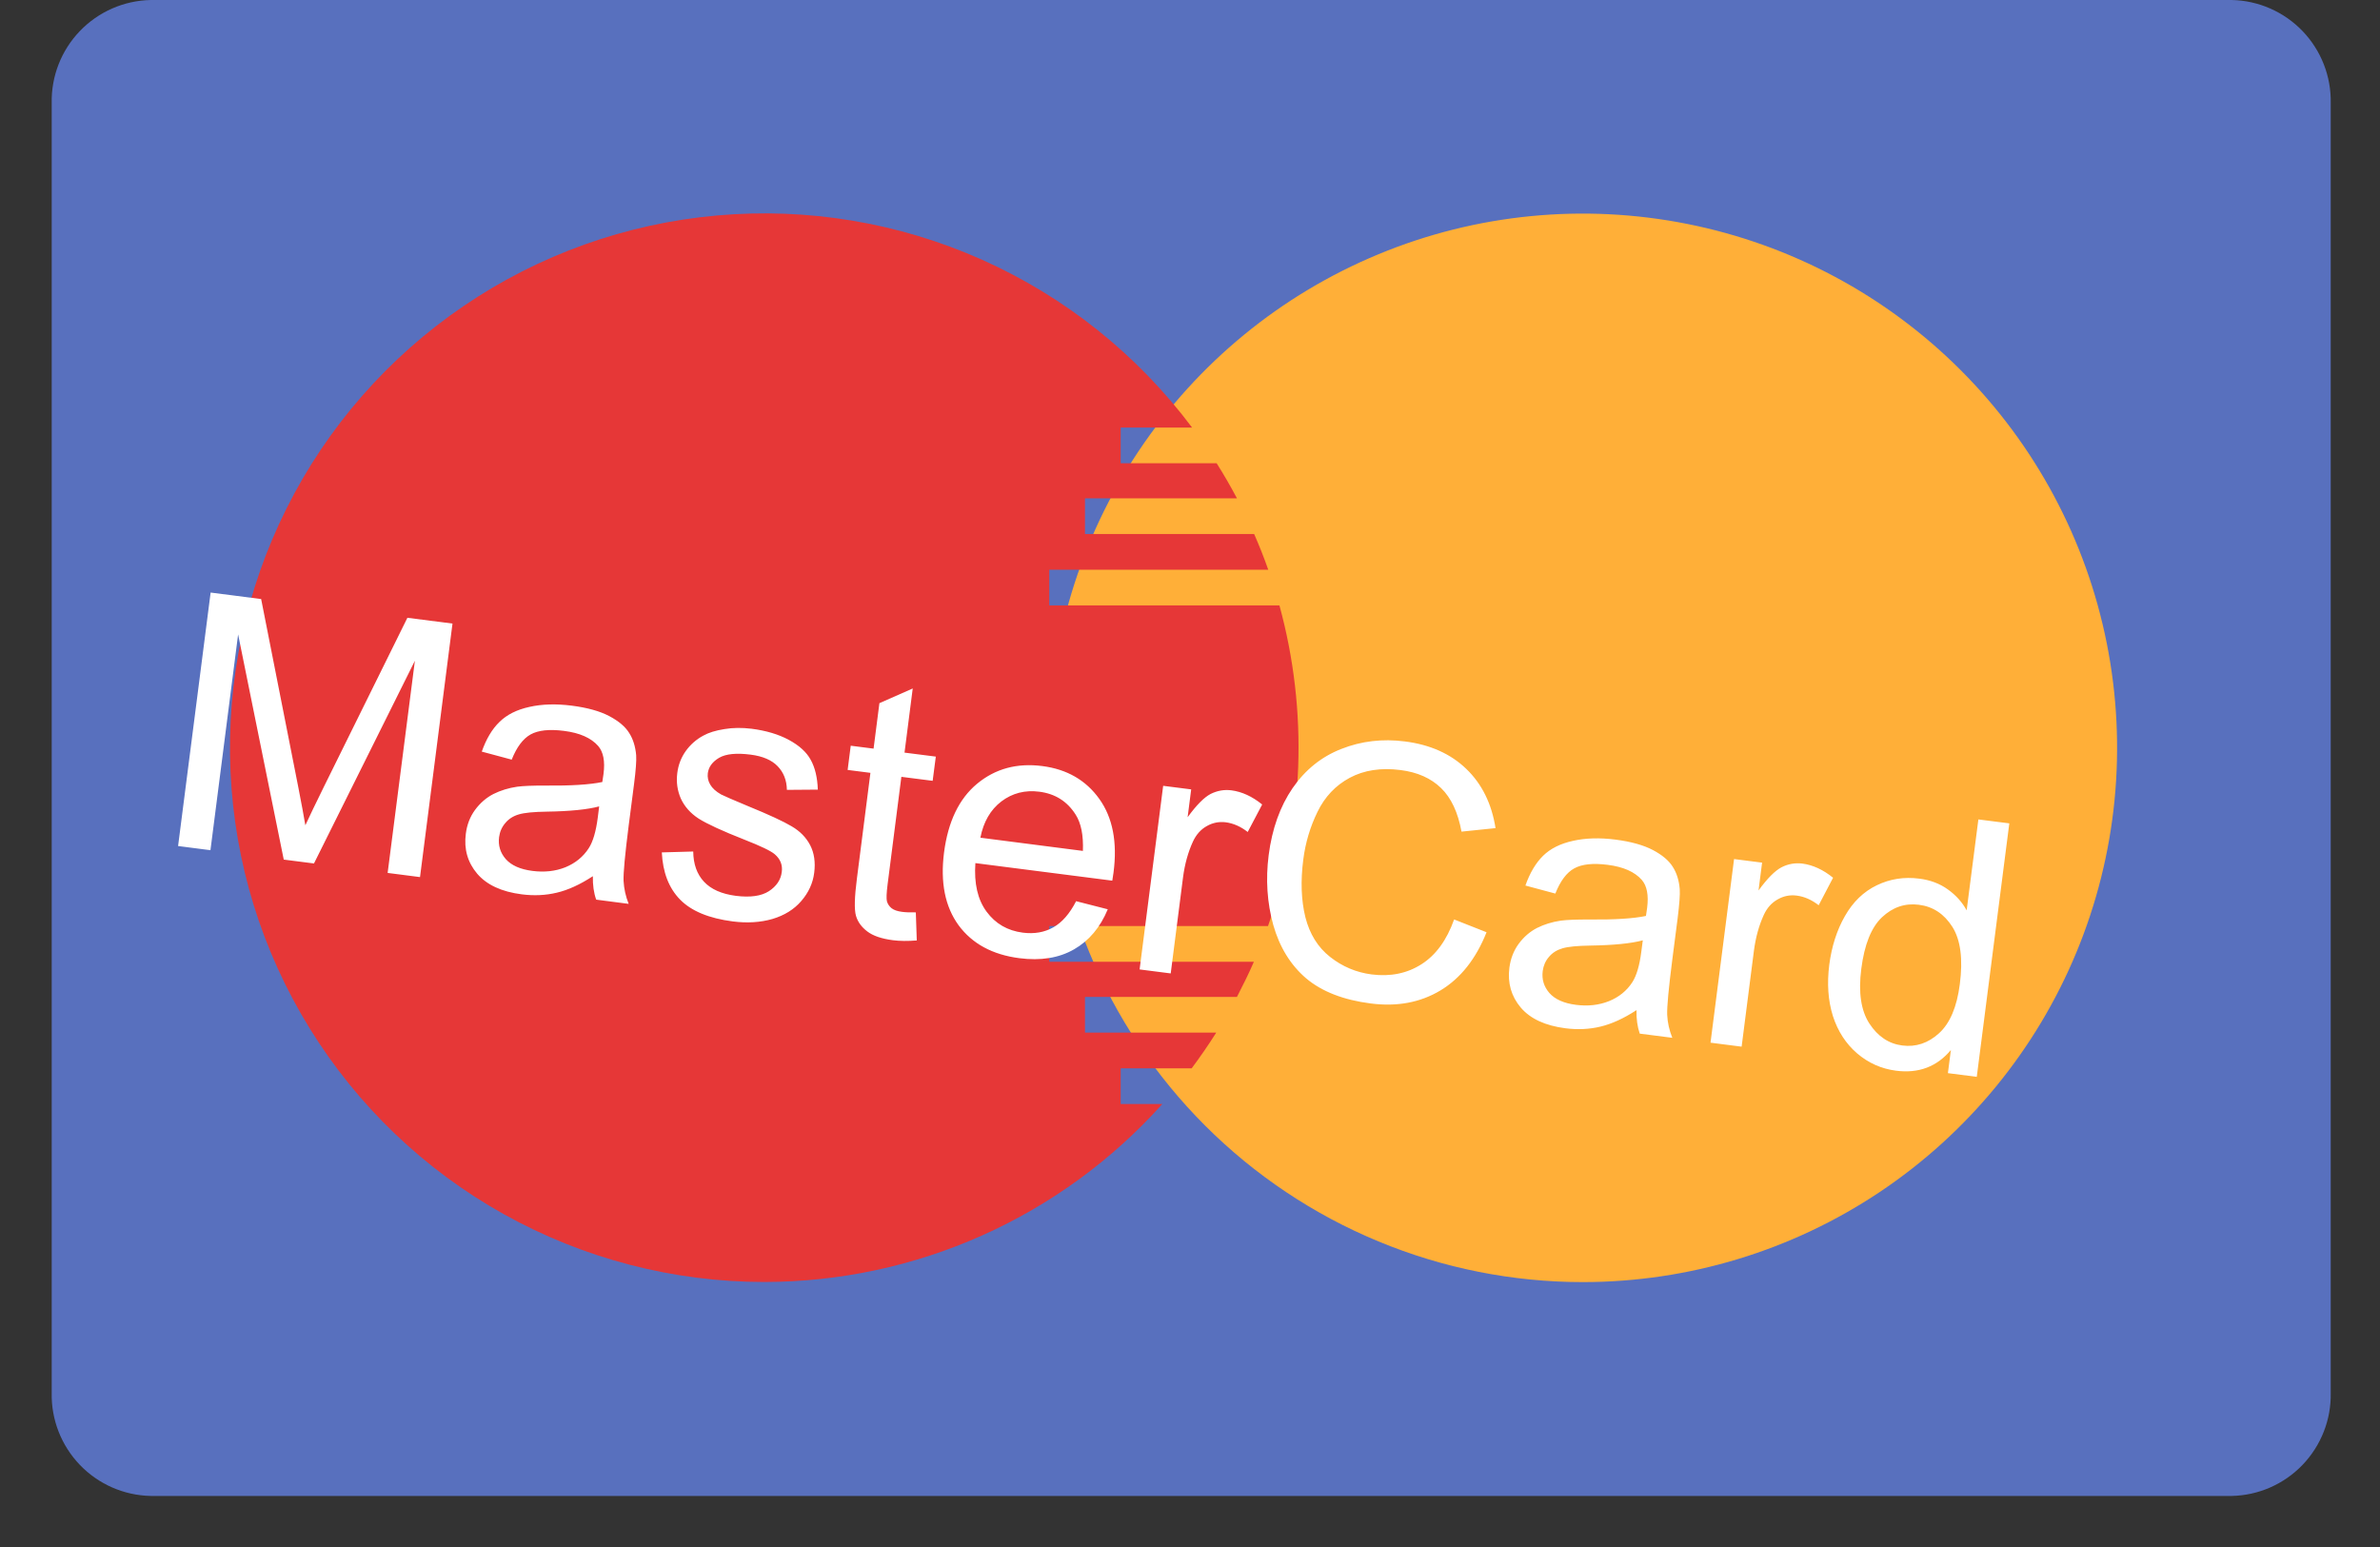 <svg width="40" height="26" viewStack="0 0 40 26" fill="none" xmlns="http://www.w3.org/2000/svg">
<rect width="100%" height="100%" fill="#333333" stroke="none"/>
<path d="M2.534 0H37.507C37.957 0.009 38.386 0.197 38.698 0.522C39.01 0.847 39.181 1.283 39.172 1.734V23.408C39.181 23.859 39.01 24.294 38.698 24.62C38.386 24.945 37.957 25.133 37.507 25.142H2.534C2.083 25.133 1.654 24.945 1.342 24.62C1.03 24.294 0.859 23.859 0.869 23.408V1.734C0.859 1.283 1.03 0.847 1.342 0.522C1.654 0.197 2.083 0.009 2.534 0Z" fill="#5870BE"/>
<path d="M17.623 12.567C17.624 10.791 18.151 9.055 19.138 7.579C20.125 6.103 21.527 4.952 23.168 4.273C24.808 3.593 26.613 3.416 28.355 3.763C30.097 4.109 31.697 4.964 32.952 6.22C34.208 7.476 35.063 9.076 35.409 10.817C35.755 12.559 35.578 14.364 34.898 16.005C34.219 17.645 33.068 19.047 31.592 20.034C30.115 21.021 28.379 21.547 26.604 21.548C25.424 21.548 24.256 21.316 23.167 20.864C22.077 20.413 21.087 19.751 20.253 18.917C19.419 18.083 18.758 17.093 18.307 16.004C17.855 14.914 17.623 13.746 17.623 12.567Z" fill="#FFAF38"/>
<path d="M12.844 21.546C11.313 21.546 9.808 21.154 8.47 20.408C7.133 19.662 6.009 18.587 5.205 17.284C4.4 15.981 3.942 14.495 3.874 12.965C3.806 11.436 4.13 9.914 4.816 8.545C5.501 7.176 6.526 6.005 7.791 5.144C9.057 4.282 10.521 3.758 12.046 3.622C13.572 3.485 15.106 3.741 16.504 4.365C17.902 4.989 19.118 5.96 20.035 7.186H18.835V7.786H20.448C20.569 7.977 20.683 8.175 20.789 8.375H18.235V8.975H21.078C21.166 9.175 21.245 9.375 21.315 9.575H17.635V10.175H21.503C21.989 11.949 21.922 13.829 21.311 15.564H17.635V16.164H21.074C20.984 16.371 20.887 16.564 20.789 16.755H18.235V17.355H20.441C20.308 17.565 20.169 17.766 20.028 17.955H18.835V18.555H19.535C18.692 19.495 17.661 20.248 16.508 20.763C15.355 21.279 14.107 21.545 12.844 21.546Z" fill="#E63737"/>
<path d="M2.993 14.219L3.54 9.959L4.389 10.068L5.01 13.213C5.067 13.506 5.108 13.725 5.132 13.87C5.201 13.721 5.305 13.503 5.447 13.216L6.847 10.383L7.605 10.48L7.059 14.741L6.515 14.671L6.973 11.105L5.277 14.512L4.769 14.447L4.002 10.662L3.537 14.289L2.993 14.219ZM9.964 14.726C9.749 14.866 9.547 14.959 9.358 15.003C9.171 15.048 8.975 15.057 8.77 15.031C8.431 14.988 8.181 14.872 8.02 14.684C7.859 14.494 7.795 14.27 7.829 14.012C7.848 13.861 7.899 13.728 7.983 13.613C8.069 13.496 8.172 13.407 8.292 13.345C8.414 13.284 8.548 13.243 8.692 13.222C8.798 13.208 8.956 13.202 9.167 13.203C9.596 13.207 9.914 13.187 10.123 13.143C10.134 13.072 10.141 13.026 10.143 13.007C10.171 12.794 10.14 12.637 10.053 12.537C9.934 12.402 9.743 12.317 9.48 12.284C9.234 12.252 9.046 12.272 8.917 12.344C8.79 12.415 8.684 12.556 8.6 12.767L8.097 12.632C8.172 12.419 8.271 12.252 8.395 12.133C8.519 12.011 8.686 11.927 8.897 11.881C9.108 11.833 9.346 11.826 9.611 11.86C9.875 11.894 10.085 11.953 10.241 12.036C10.398 12.119 10.509 12.213 10.574 12.318C10.64 12.421 10.679 12.546 10.692 12.693C10.698 12.784 10.686 12.946 10.656 13.179L10.566 13.876C10.504 14.363 10.475 14.672 10.48 14.804C10.487 14.935 10.515 15.064 10.566 15.191L10.02 15.12C9.979 15.005 9.961 14.874 9.964 14.726ZM10.07 13.553C9.871 13.606 9.577 13.635 9.191 13.641C8.972 13.644 8.815 13.659 8.721 13.687C8.627 13.714 8.551 13.762 8.493 13.832C8.435 13.899 8.4 13.978 8.388 14.069C8.37 14.209 8.408 14.332 8.5 14.438C8.595 14.545 8.744 14.611 8.948 14.637C9.149 14.663 9.334 14.643 9.502 14.576C9.67 14.507 9.801 14.4 9.894 14.257C9.966 14.146 10.016 13.975 10.046 13.745L10.07 13.553ZM11.123 14.326L11.651 14.311C11.653 14.522 11.713 14.691 11.831 14.818C11.95 14.946 12.129 15.025 12.367 15.056C12.608 15.086 12.792 15.061 12.921 14.979C13.05 14.895 13.123 14.787 13.139 14.655C13.155 14.537 13.115 14.438 13.021 14.357C12.956 14.301 12.785 14.219 12.509 14.111C12.138 13.965 11.883 13.847 11.742 13.758C11.604 13.668 11.505 13.556 11.443 13.422C11.383 13.286 11.364 13.143 11.383 12.992C11.4 12.854 11.448 12.731 11.525 12.623C11.604 12.513 11.703 12.426 11.821 12.363C11.91 12.313 12.027 12.277 12.172 12.254C12.319 12.229 12.472 12.228 12.633 12.248C12.875 12.279 13.083 12.341 13.256 12.434C13.431 12.528 13.555 12.64 13.626 12.771C13.698 12.901 13.738 13.067 13.745 13.271L13.225 13.275C13.222 13.113 13.17 12.981 13.069 12.877C12.97 12.774 12.819 12.709 12.616 12.683C12.376 12.652 12.199 12.67 12.086 12.736C11.973 12.803 11.91 12.889 11.896 12.995C11.888 13.063 11.901 13.127 11.937 13.187C11.972 13.248 12.033 13.303 12.119 13.352C12.169 13.378 12.318 13.442 12.564 13.545C12.922 13.691 13.169 13.806 13.306 13.888C13.445 13.969 13.549 14.075 13.617 14.206C13.684 14.336 13.707 14.491 13.684 14.669C13.662 14.844 13.589 15.002 13.467 15.143C13.346 15.284 13.185 15.384 12.982 15.445C12.78 15.503 12.557 15.517 12.315 15.486C11.914 15.434 11.619 15.312 11.429 15.118C11.241 14.925 11.139 14.661 11.123 14.326ZM15.392 15.334L15.408 15.806C15.257 15.818 15.123 15.817 15.007 15.802C14.817 15.777 14.674 15.729 14.577 15.655C14.48 15.582 14.416 15.494 14.386 15.391C14.356 15.287 14.361 15.078 14.402 14.764L14.629 12.989L14.246 12.94L14.298 12.533L14.682 12.582L14.78 11.818L15.34 11.571L15.202 12.649L15.728 12.716L15.675 13.123L15.149 13.056L14.918 14.86C14.899 15.009 14.895 15.106 14.907 15.151C14.921 15.196 14.947 15.234 14.984 15.264C15.024 15.295 15.082 15.315 15.159 15.325C15.218 15.333 15.295 15.336 15.392 15.334ZM18.086 15.146L18.618 15.282C18.492 15.587 18.303 15.811 18.05 15.956C17.797 16.101 17.491 16.15 17.133 16.104C16.682 16.046 16.341 15.862 16.111 15.551C15.883 15.238 15.802 14.831 15.866 14.329C15.933 13.81 16.118 13.424 16.422 13.172C16.727 12.919 17.092 12.82 17.518 12.875C17.931 12.928 18.25 13.112 18.475 13.426C18.701 13.741 18.781 14.153 18.715 14.662C18.711 14.693 18.704 14.739 18.694 14.801L16.393 14.506C16.369 14.847 16.431 15.119 16.581 15.322C16.73 15.524 16.933 15.642 17.191 15.675C17.383 15.699 17.553 15.67 17.702 15.586C17.85 15.503 17.978 15.356 18.086 15.146ZM16.477 14.079L18.2 14.301C18.21 14.038 18.17 13.835 18.078 13.691C17.937 13.468 17.734 13.34 17.468 13.306C17.228 13.275 17.016 13.329 16.83 13.469C16.647 13.609 16.529 13.812 16.477 14.079ZM19.153 16.293L19.549 13.207L20.02 13.267L19.96 13.735C20.108 13.531 20.237 13.401 20.346 13.344C20.458 13.288 20.575 13.267 20.697 13.283C20.873 13.306 21.045 13.385 21.213 13.521L20.97 13.983C20.852 13.891 20.729 13.837 20.601 13.82C20.487 13.806 20.38 13.827 20.28 13.885C20.18 13.941 20.103 14.028 20.049 14.145C19.967 14.324 19.912 14.523 19.883 14.744L19.676 16.36L19.153 16.293ZM24.439 15.453L24.984 15.668C24.806 16.115 24.548 16.442 24.209 16.646C23.871 16.849 23.481 16.922 23.037 16.865C22.578 16.806 22.216 16.665 21.951 16.442C21.689 16.217 21.505 15.918 21.399 15.544C21.296 15.171 21.27 14.78 21.322 14.373C21.379 13.93 21.513 13.554 21.724 13.246C21.937 12.937 22.21 12.717 22.544 12.587C22.88 12.454 23.236 12.413 23.611 12.461C24.038 12.515 24.382 12.67 24.645 12.924C24.908 13.178 25.071 13.51 25.135 13.918L24.563 13.977C24.504 13.654 24.39 13.41 24.22 13.245C24.05 13.079 23.823 12.978 23.538 12.942C23.21 12.9 22.926 12.943 22.685 13.072C22.446 13.2 22.265 13.392 22.142 13.646C22.019 13.898 21.94 14.164 21.904 14.445C21.857 14.807 21.869 15.131 21.939 15.415C22.011 15.698 22.149 15.921 22.355 16.083C22.561 16.245 22.793 16.343 23.053 16.377C23.369 16.417 23.648 16.36 23.89 16.206C24.132 16.052 24.315 15.801 24.439 15.453ZM27.504 16.977C27.289 17.117 27.087 17.209 26.898 17.254C26.711 17.299 26.515 17.308 26.31 17.282C25.971 17.238 25.721 17.123 25.56 16.935C25.399 16.745 25.335 16.521 25.368 16.263C25.388 16.112 25.439 15.979 25.523 15.864C25.609 15.747 25.712 15.658 25.832 15.596C25.954 15.535 26.087 15.494 26.232 15.473C26.338 15.459 26.496 15.453 26.707 15.454C27.136 15.458 27.454 15.438 27.663 15.394C27.674 15.322 27.681 15.277 27.683 15.258C27.71 15.045 27.68 14.888 27.593 14.788C27.474 14.653 27.283 14.568 27.02 14.535C26.774 14.503 26.586 14.523 26.457 14.595C26.329 14.665 26.224 14.807 26.14 15.018L25.637 14.883C25.712 14.67 25.811 14.504 25.934 14.383C26.058 14.261 26.226 14.178 26.436 14.132C26.647 14.084 26.885 14.077 27.151 14.111C27.414 14.145 27.624 14.204 27.781 14.287C27.938 14.37 28.049 14.464 28.114 14.569C28.18 14.672 28.219 14.797 28.231 14.944C28.237 15.035 28.225 15.197 28.196 15.43L28.106 16.127C28.044 16.613 28.015 16.923 28.02 17.055C28.026 17.186 28.055 17.315 28.106 17.442L27.559 17.372C27.519 17.256 27.501 17.125 27.504 16.977ZM27.61 15.804C27.41 15.857 27.117 15.886 26.73 15.892C26.511 15.895 26.355 15.91 26.261 15.938C26.167 15.965 26.09 16.013 26.032 16.083C25.974 16.15 25.94 16.229 25.928 16.32C25.91 16.46 25.948 16.583 26.04 16.689C26.135 16.796 26.284 16.862 26.487 16.888C26.689 16.914 26.873 16.893 27.042 16.826C27.21 16.758 27.341 16.651 27.434 16.508C27.505 16.397 27.556 16.226 27.585 15.995L27.61 15.804ZM28.748 17.524L29.144 14.438L29.615 14.498L29.555 14.966C29.703 14.763 29.832 14.633 29.942 14.576C30.053 14.519 30.17 14.499 30.292 14.514C30.468 14.537 30.64 14.616 30.808 14.752L30.566 15.214C30.447 15.122 30.324 15.068 30.197 15.052C30.082 15.037 29.975 15.059 29.875 15.117C29.775 15.173 29.698 15.259 29.644 15.376C29.562 15.555 29.507 15.755 29.478 15.976L29.271 17.591L28.748 17.524ZM32.738 18.036L32.788 17.647C32.553 17.928 32.245 18.044 31.866 17.995C31.62 17.963 31.402 17.866 31.212 17.704C31.024 17.542 30.888 17.333 30.805 17.076C30.724 16.818 30.704 16.53 30.744 16.215C30.784 15.907 30.871 15.634 31.006 15.398C31.141 15.159 31.32 14.986 31.542 14.879C31.765 14.771 32.003 14.734 32.256 14.767C32.442 14.79 32.603 14.851 32.738 14.949C32.873 15.046 32.978 15.162 33.053 15.3L33.25 13.772L33.77 13.838L33.223 18.098L32.738 18.036ZM31.282 16.284C31.231 16.679 31.277 16.985 31.418 17.202C31.56 17.419 31.744 17.542 31.97 17.571C32.199 17.601 32.405 17.532 32.587 17.367C32.772 17.2 32.889 16.924 32.938 16.541C32.993 16.118 32.951 15.798 32.814 15.579C32.676 15.361 32.489 15.236 32.25 15.206C32.018 15.176 31.811 15.246 31.63 15.416C31.45 15.586 31.334 15.875 31.282 16.284Z" fill="white"/>
</svg>
